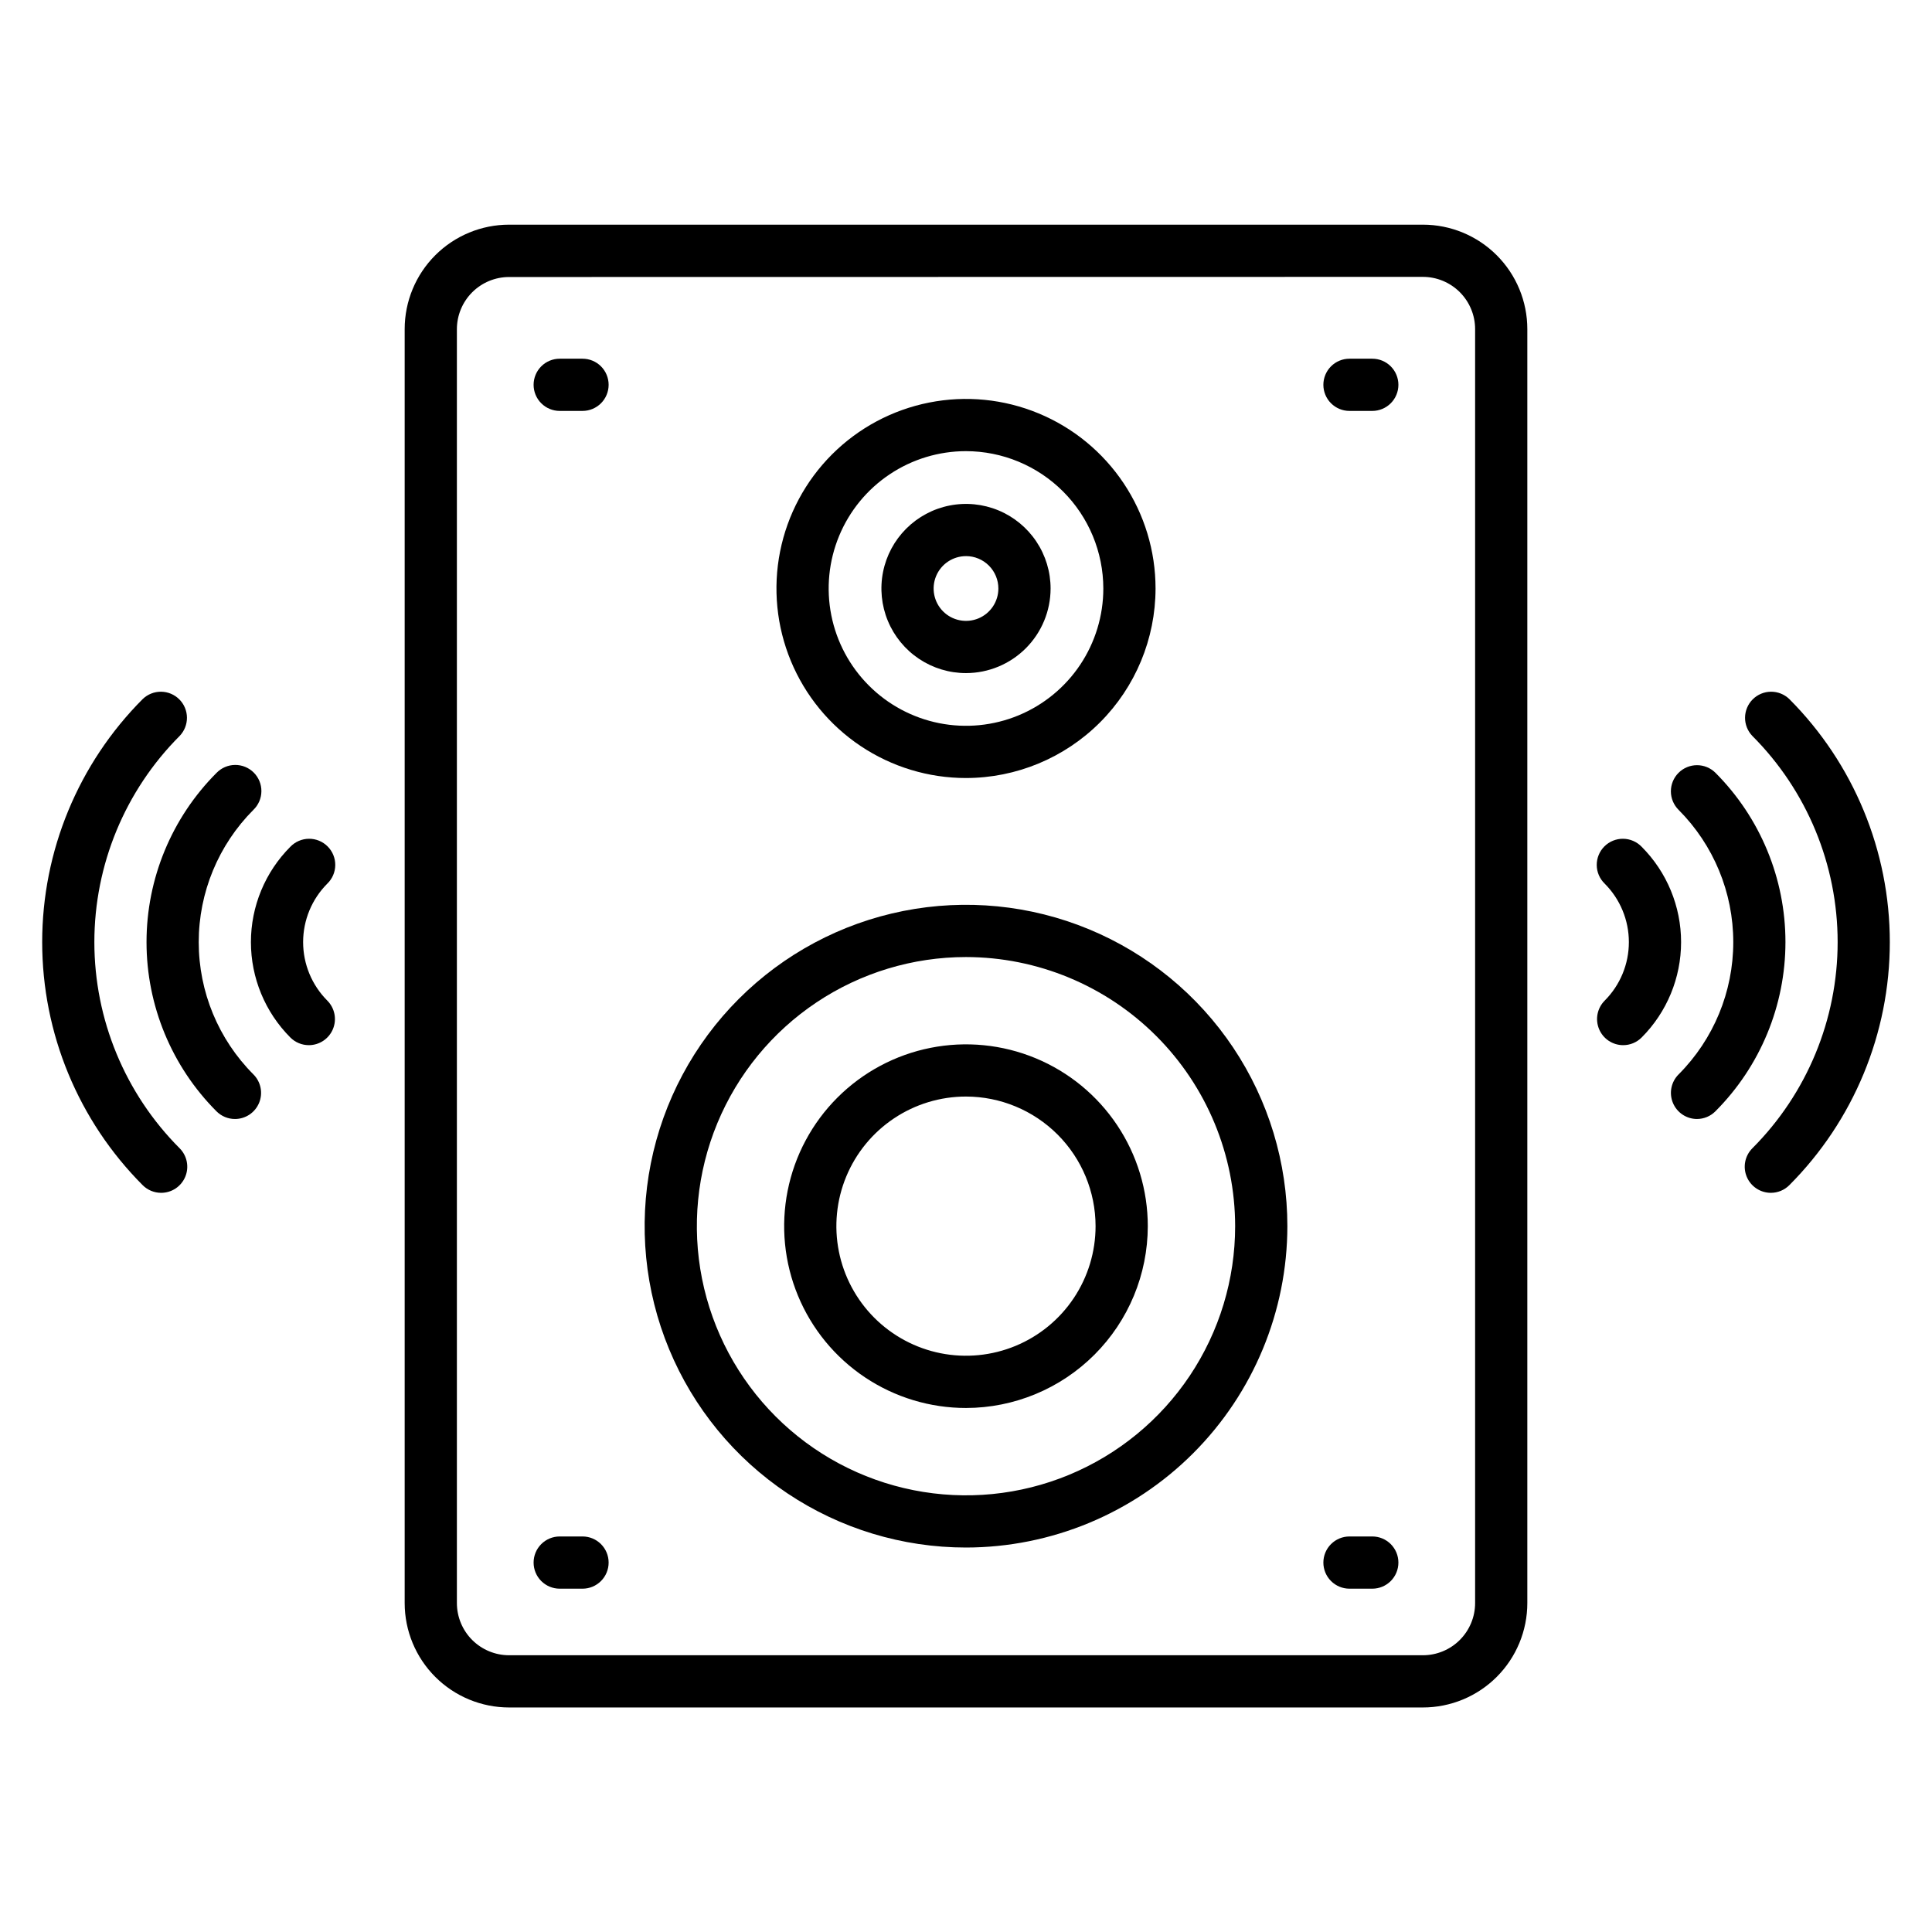 <?xml version="1.0" encoding="UTF-8"?>
<svg xmlns="http://www.w3.org/2000/svg" width="200" height="200" viewBox="0 0 200 200" fill="none">
  <path d="M147.297 176.757H52.703C49.836 176.757 47.086 175.618 45.058 173.59C43.031 171.563 41.892 168.813 41.892 165.946V34.068C41.892 31.2 43.031 28.451 45.058 26.423C47.086 24.396 49.836 23.257 52.703 23.257H147.297C150.164 23.257 152.914 24.396 154.942 26.423C156.969 28.451 158.108 31.2 158.108 34.068V165.946C158.108 167.366 157.828 168.772 157.285 170.083C156.742 171.395 155.946 172.587 154.942 173.59C153.938 174.594 152.746 175.391 151.434 175.934C150.123 176.477 148.717 176.757 147.297 176.757ZM52.703 28.676C51.269 28.676 49.894 29.245 48.88 30.259C47.867 31.273 47.297 32.648 47.297 34.081V165.946C47.297 167.38 47.867 168.755 48.88 169.768C49.894 170.782 51.269 171.351 52.703 171.351H147.297C148.731 171.351 150.106 170.782 151.119 169.768C152.133 168.755 152.703 167.38 152.703 165.946V34.068C152.703 32.634 152.133 31.259 151.119 30.245C150.106 29.232 148.731 28.662 147.297 28.662L52.703 28.676Z" fill="black"></path>
  <path d="M100 80.541C96.119 80.541 92.325 79.39 89.099 77.234C85.872 75.077 83.357 72.013 81.872 68.427C80.387 64.842 79.998 60.896 80.755 57.09C81.513 53.284 83.382 49.788 86.126 47.044C88.871 44.299 92.367 42.431 96.174 41.674C99.98 40.917 103.925 41.306 107.511 42.792C111.096 44.277 114.16 46.793 116.316 50.02C118.472 53.247 119.622 57.041 119.622 60.922C119.615 66.123 117.546 71.11 113.867 74.788C110.189 78.466 105.202 80.535 100 80.541ZM100 46.703C97.188 46.703 94.44 47.536 92.102 49.099C89.764 50.66 87.942 52.88 86.866 55.478C85.79 58.076 85.508 60.934 86.057 63.691C86.605 66.449 87.959 68.982 89.947 70.97C91.934 72.959 94.467 74.313 97.225 74.862C99.982 75.411 102.841 75.129 105.438 74.054C108.036 72.978 110.257 71.157 111.819 68.819C113.381 66.482 114.216 63.733 114.216 60.922C114.211 57.153 112.712 53.54 110.047 50.875C107.382 48.21 103.769 46.708 100 46.703Z" fill="black"></path>
  <path d="M100 69.679C98.268 69.679 96.575 69.165 95.135 68.203C93.695 67.24 92.572 65.873 91.91 64.272C91.247 62.672 91.074 60.911 91.412 59.212C91.75 57.514 92.584 55.953 93.809 54.729C95.034 53.504 96.594 52.67 98.293 52.333C99.992 51.995 101.753 52.169 103.353 52.832C104.953 53.496 106.32 54.618 107.282 56.059C108.244 57.499 108.757 59.193 108.757 60.925C108.754 63.246 107.83 65.471 106.189 67.112C104.547 68.754 102.321 69.676 100 69.679ZM100 57.57C99.337 57.57 98.689 57.767 98.138 58.135C97.587 58.503 97.158 59.026 96.904 59.639C96.65 60.251 96.584 60.925 96.713 61.575C96.842 62.225 97.161 62.822 97.629 63.291C98.098 63.759 98.695 64.079 99.344 64.208C99.995 64.338 100.668 64.272 101.281 64.019C101.893 63.766 102.417 63.336 102.785 62.786C103.154 62.235 103.351 61.587 103.351 60.925C103.352 60.484 103.265 60.048 103.097 59.641C102.929 59.234 102.682 58.864 102.371 58.552C102.06 58.24 101.69 57.993 101.283 57.824C100.877 57.655 100.44 57.568 100 57.568V57.57ZM100 160.2C93.42 160.2 86.988 158.249 81.517 154.594C76.047 150.938 71.783 145.742 69.265 139.664C66.747 133.585 66.088 126.896 67.372 120.442C68.655 113.989 71.824 108.061 76.476 103.409C81.129 98.756 87.057 95.588 93.51 94.304C99.963 93.021 106.652 93.679 112.731 96.197C118.81 98.715 124.005 102.979 127.661 108.45C131.316 113.921 133.268 120.353 133.268 126.933C133.258 135.753 129.749 144.209 123.513 150.445C117.276 156.682 108.82 160.19 100 160.2ZM100 99.073C94.489 99.073 89.102 100.707 84.52 103.769C79.938 106.831 76.367 111.182 74.258 116.274C72.15 121.365 71.598 126.967 72.673 132.372C73.749 137.777 76.403 142.741 80.299 146.638C84.196 150.534 89.161 153.188 94.566 154.262C99.971 155.337 105.573 154.785 110.664 152.676C115.755 150.567 120.107 146.995 123.168 142.413C126.229 137.83 127.863 132.443 127.862 126.933C127.854 119.546 124.915 112.464 119.692 107.242C114.468 102.019 107.387 99.081 100 99.073Z" fill="black"></path>
  <path d="M100 145.754C96.277 145.755 92.638 144.651 89.543 142.583C86.447 140.516 84.034 137.576 82.609 134.137C81.184 130.698 80.811 126.914 81.537 123.262C82.263 119.611 84.055 116.257 86.687 113.625C89.32 110.992 92.673 109.199 96.324 108.473C99.975 107.746 103.76 108.119 107.199 109.543C110.639 110.968 113.578 113.38 115.647 116.476C117.715 119.571 118.819 123.21 118.819 126.933C118.813 131.922 116.829 136.706 113.301 140.234C109.773 143.763 104.99 145.748 100 145.754ZM100 113.514C97.346 113.513 94.752 114.3 92.545 115.774C90.339 117.248 88.619 119.343 87.603 121.794C86.587 124.246 86.321 126.944 86.839 129.547C87.356 132.149 88.634 134.54 90.511 136.417C92.387 138.293 94.778 139.571 97.38 140.088C99.983 140.606 102.681 140.34 105.133 139.324C107.584 138.309 109.68 136.589 111.154 134.382C112.628 132.175 113.414 129.581 113.413 126.927C113.409 123.371 111.995 119.962 109.48 117.447C106.965 114.933 103.556 113.518 100 113.514ZM60.303 42.538H57.941C57.224 42.538 56.536 42.253 56.029 41.746C55.523 41.239 55.238 40.552 55.238 39.835C55.238 39.118 55.523 38.431 56.029 37.924C56.536 37.417 57.224 37.133 57.941 37.133H60.303C61.02 37.133 61.707 37.417 62.214 37.924C62.721 38.431 63.005 39.118 63.005 39.835C63.005 40.552 62.721 41.239 62.214 41.746C61.707 42.253 61.02 42.538 60.303 42.538ZM60.303 164.46H57.941C57.224 164.46 56.536 164.175 56.029 163.668C55.523 163.161 55.238 162.474 55.238 161.757C55.238 161.04 55.523 160.353 56.029 159.846C56.536 159.339 57.224 159.054 57.941 159.054H60.303C61.02 159.054 61.707 159.339 62.214 159.846C62.721 160.353 63.005 161.04 63.005 161.757C63.005 162.474 62.721 163.161 62.214 163.668C61.707 164.175 61.02 164.46 60.303 164.46ZM142.059 42.538H139.697C138.98 42.538 138.293 42.253 137.786 41.746C137.279 41.239 136.995 40.552 136.995 39.835C136.995 39.118 137.279 38.431 137.786 37.924C138.293 37.417 138.98 37.133 139.697 37.133H142.059C142.776 37.133 143.464 37.417 143.971 37.924C144.477 38.431 144.762 39.118 144.762 39.835C144.762 40.552 144.477 41.239 143.971 41.746C143.464 42.253 142.776 42.538 142.059 42.538ZM142.059 164.46H139.697C138.98 164.46 138.293 164.175 137.786 163.668C137.279 163.161 136.995 162.474 136.995 161.757C136.995 161.04 137.279 160.353 137.786 159.846C138.293 159.339 138.98 159.054 139.697 159.054H142.059C142.776 159.054 143.464 159.339 143.971 159.846C144.477 160.353 144.762 161.04 144.762 161.757C144.762 162.474 144.477 163.161 143.971 163.668C143.464 164.175 142.776 164.46 142.059 164.46ZM16.684 123.481C15.967 123.482 15.28 123.198 14.773 122.692C8.109 116.013 4.367 106.963 4.367 97.528C4.367 88.094 8.109 79.044 14.773 72.365C15.283 71.873 15.965 71.6 16.674 71.606C17.383 71.613 18.061 71.897 18.562 72.398C19.063 72.899 19.347 73.577 19.353 74.285C19.359 74.994 19.087 75.677 18.595 76.187C12.942 81.85 9.768 89.525 9.768 97.527C9.768 105.529 12.942 113.204 18.595 118.868C18.972 119.246 19.23 119.727 19.334 120.251C19.438 120.776 19.385 121.319 19.18 121.813C18.976 122.307 18.629 122.729 18.185 123.026C17.741 123.323 17.218 123.481 16.684 123.481Z" fill="black"></path>
  <path d="M24.324 115.838C23.608 115.838 22.92 115.553 22.413 115.046C17.774 110.397 15.168 104.097 15.168 97.528C15.168 90.96 17.774 84.66 22.413 80.011C22.663 79.753 22.961 79.547 23.291 79.405C23.62 79.264 23.975 79.189 24.334 79.186C24.693 79.183 25.049 79.251 25.381 79.387C25.713 79.523 26.015 79.724 26.268 79.977C26.522 80.231 26.723 80.533 26.859 80.865C26.995 81.197 27.063 81.553 27.06 81.912C27.057 82.271 26.982 82.626 26.841 82.955C26.699 83.285 26.493 83.583 26.235 83.832C22.608 87.468 20.572 92.393 20.572 97.528C20.572 102.664 22.608 107.589 26.235 111.224C26.613 111.602 26.87 112.084 26.974 112.608C27.079 113.132 27.025 113.676 26.821 114.169C26.616 114.663 26.27 115.085 25.826 115.382C25.381 115.679 24.859 115.838 24.324 115.838Z" fill="black"></path>
  <path d="M31.97 108.195C31.253 108.194 30.566 107.91 30.059 107.403C27.444 104.782 25.975 101.231 25.975 97.528C25.975 93.826 27.444 90.275 30.059 87.654C30.309 87.396 30.607 87.19 30.937 87.048C31.266 86.907 31.621 86.832 31.98 86.829C32.339 86.826 32.695 86.894 33.027 87.03C33.359 87.166 33.661 87.367 33.914 87.621C34.168 87.874 34.369 88.176 34.505 88.508C34.641 88.84 34.709 89.196 34.706 89.555C34.703 89.914 34.628 90.269 34.487 90.598C34.345 90.928 34.139 91.226 33.881 91.476C32.279 93.083 31.379 95.259 31.379 97.528C31.379 99.797 32.279 101.974 33.881 103.581C34.259 103.959 34.516 104.441 34.62 104.965C34.725 105.489 34.671 106.032 34.467 106.526C34.262 107.02 33.916 107.442 33.471 107.739C33.027 108.036 32.505 108.195 31.97 108.195ZM183.316 123.481C182.782 123.481 182.259 123.322 181.815 123.025C181.371 122.728 181.024 122.306 180.82 121.813C180.615 121.319 180.562 120.775 180.666 120.251C180.77 119.727 181.027 119.246 181.405 118.868C187.058 113.204 190.232 105.529 190.232 97.527C190.232 89.525 187.058 81.85 181.405 76.186C180.913 75.677 180.641 74.994 180.647 74.285C180.653 73.577 180.937 72.899 181.438 72.398C181.939 71.897 182.617 71.612 183.326 71.606C184.035 71.6 184.717 71.873 185.227 72.365C191.891 79.044 195.633 88.094 195.633 97.528C195.633 106.963 191.891 116.013 185.227 122.692C184.72 123.198 184.033 123.482 183.316 123.481Z" fill="black"></path>
  <path d="M175.676 115.838C175.141 115.838 174.619 115.679 174.174 115.382C173.73 115.085 173.384 114.663 173.179 114.169C172.975 113.676 172.921 113.132 173.025 112.608C173.13 112.084 173.387 111.602 173.765 111.224C177.392 107.589 179.428 102.664 179.428 97.528C179.428 92.393 177.392 87.468 173.765 83.833C173.257 83.326 172.97 82.639 172.969 81.921C172.968 81.204 173.252 80.515 173.758 80.007C174.264 79.499 174.952 79.213 175.67 79.211C176.387 79.21 177.076 79.494 177.584 80C182.223 84.65 184.829 90.95 184.829 97.518C184.829 104.086 182.223 110.386 177.584 115.035C177.334 115.288 177.037 115.489 176.71 115.627C176.382 115.764 176.031 115.836 175.676 115.838Z" fill="black"></path>
  <path d="M168.03 108.195C167.495 108.195 166.973 108.036 166.528 107.739C166.084 107.442 165.738 107.02 165.533 106.526C165.329 106.032 165.275 105.489 165.379 104.965C165.484 104.441 165.741 103.959 166.119 103.581C167.721 101.974 168.62 99.798 168.62 97.528C168.62 95.259 167.721 93.083 166.119 91.476C165.861 91.227 165.655 90.928 165.513 90.599C165.371 90.269 165.297 89.914 165.294 89.555C165.291 89.196 165.359 88.841 165.495 88.508C165.631 88.176 165.832 87.874 166.085 87.621C166.339 87.367 166.641 87.166 166.973 87.03C167.305 86.894 167.661 86.826 168.02 86.829C168.379 86.832 168.733 86.907 169.063 87.049C169.393 87.19 169.691 87.396 169.94 87.654C172.556 90.275 174.025 93.826 174.025 97.528C174.025 101.231 172.556 104.782 169.94 107.403C169.434 107.91 168.746 108.195 168.03 108.195Z" fill="black"></path>
</svg>
